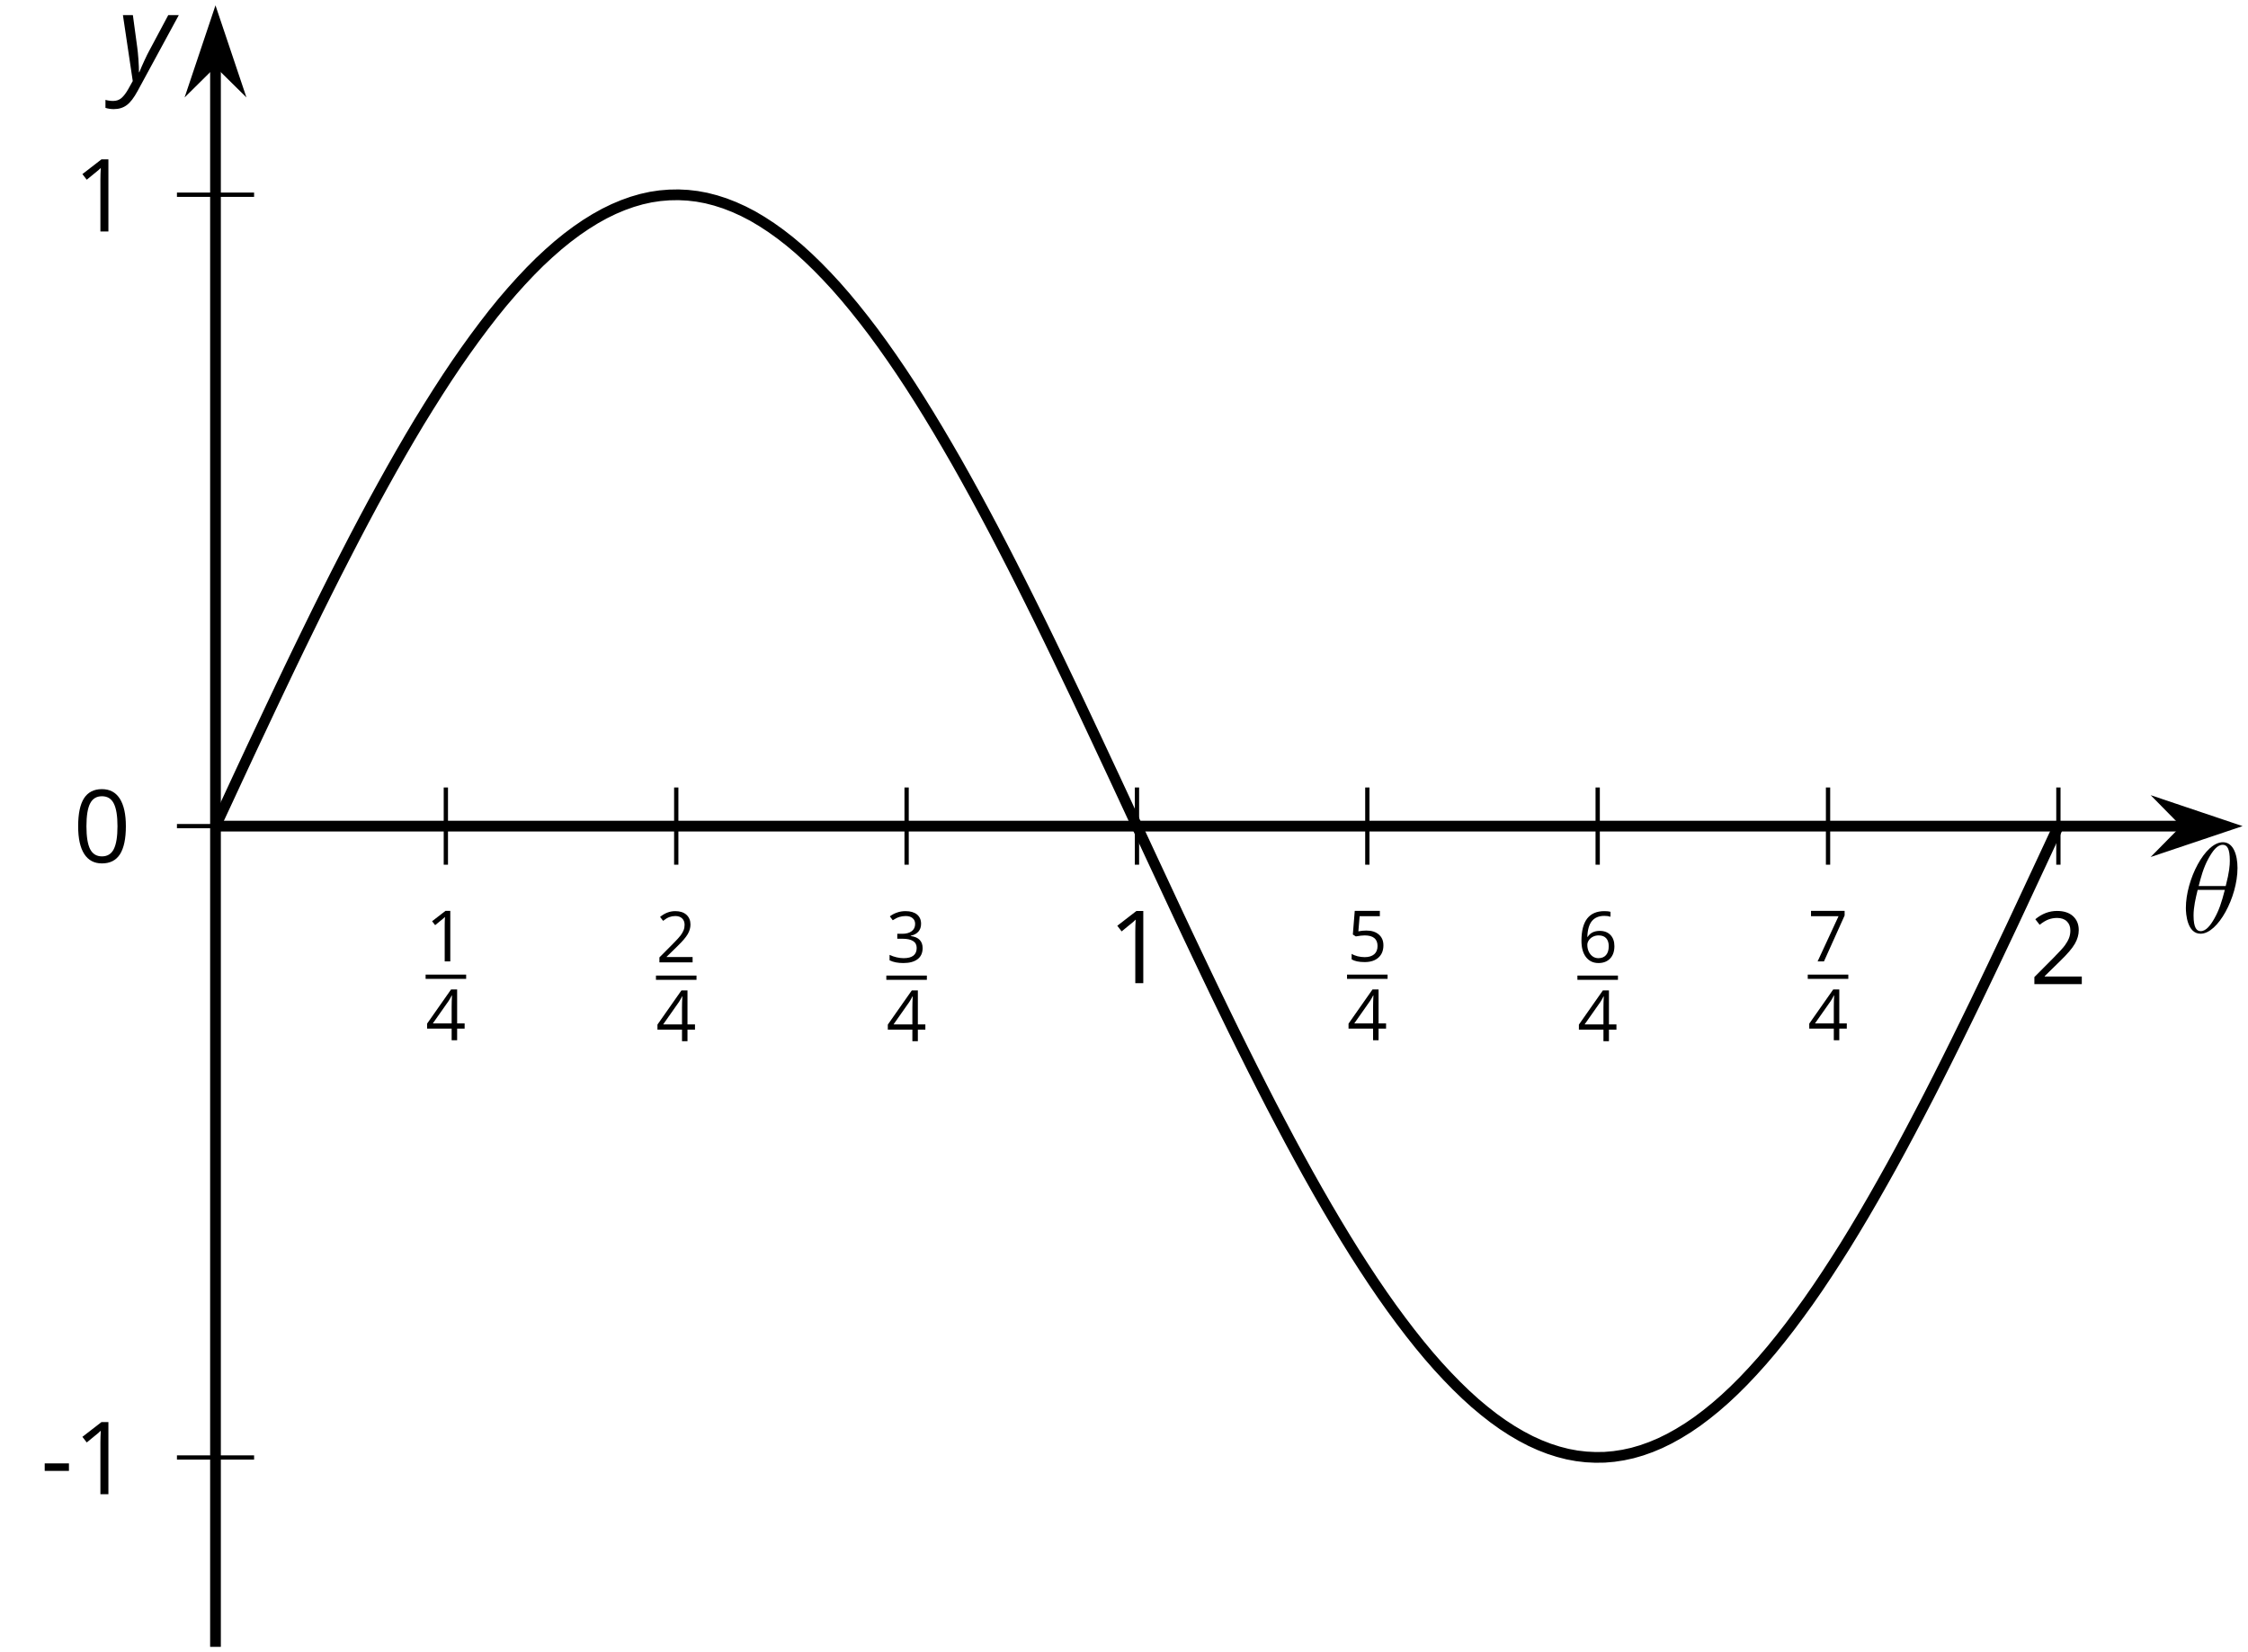 <?xml version='1.0' encoding='UTF-8'?>
<!-- This file was generated by dvisvgm 2.1.3 -->
<svg height='154.162pt' version='1.1' viewBox='-72 -72 209.775 154.162' width='209.775pt' xmlns='http://www.w3.org/2000/svg' xmlns:xlink='http://www.w3.org/1999/xlink'>
<defs>
<clipPath id='clip1'>
<path d='M-51.891 81.664H137.277V-71.504H-51.891Z'/>
</clipPath>
<path d='M5.296 -6.013C5.296 -7.233 4.914 -8.416 3.933 -8.416C2.26 -8.416 0.478 -4.914 0.478 -2.283C0.478 -1.734 0.598 0.12 1.853 0.12C3.479 0.12 5.296 -3.3 5.296 -6.013ZM1.674 -4.328C1.853 -5.033 2.104 -6.037 2.582 -6.886C2.977 -7.603 3.395 -8.177 3.921 -8.177C4.316 -8.177 4.579 -7.843 4.579 -6.695C4.579 -6.265 4.543 -5.667 4.196 -4.328H1.674ZM4.113 -3.969C3.814 -2.798 3.563 -2.044 3.132 -1.291C2.786 -0.681 2.367 -0.12 1.865 -0.12C1.494 -0.12 1.196 -0.406 1.196 -1.59C1.196 -2.367 1.387 -3.18 1.578 -3.969H4.113Z' id='g5-18'/>
<use id='g15-16' transform='scale(1.429)' xlink:href='#g10-16'/>
<use id='g15-17' transform='scale(1.429)' xlink:href='#g10-17'/>
<path d='M0.271 -1.524H1.853V-2.014H0.271V-1.524Z' id='g10-13'/>
<path d='M3.445 -2.362C3.445 -3.149 3.313 -3.748 3.049 -4.164C2.781 -4.58 2.395 -4.786 1.882 -4.786C1.357 -4.786 0.967 -4.586 0.712 -4.19S0.329 -3.184 0.329 -2.362C0.329 -1.566 0.461 -0.964 0.725 -0.554C0.989 -0.142 1.376 0.064 1.882 0.064C2.411 0.064 2.804 -0.135 3.062 -0.538C3.316 -0.941 3.445 -1.547 3.445 -2.362ZM0.87 -2.362C0.87 -3.049 0.951 -3.545 1.112 -3.855C1.273 -4.167 1.531 -4.322 1.882 -4.322C2.24 -4.322 2.498 -4.164 2.656 -3.848C2.817 -3.535 2.897 -3.039 2.897 -2.362S2.817 -1.189 2.656 -0.87C2.498 -0.554 2.24 -0.396 1.882 -0.396C1.531 -0.396 1.273 -0.554 1.112 -0.864C0.951 -1.18 0.87 -1.676 0.87 -2.362Z' id='g10-16'/>
<path d='M2.304 0V-4.712H1.853L0.606 -3.748L0.89 -3.381C1.344 -3.751 1.602 -3.961 1.657 -4.009S1.763 -4.106 1.808 -4.151C1.792 -3.903 1.782 -3.639 1.782 -3.358V0H2.304Z' id='g10-17'/>
<path d='M3.419 0V-0.496H0.996V-0.522L2.027 -1.531C2.488 -1.979 2.801 -2.346 2.968 -2.64S3.22 -3.226 3.22 -3.526C3.22 -3.909 3.094 -4.212 2.843 -4.441C2.591 -4.667 2.243 -4.779 1.802 -4.779C1.289 -4.779 0.819 -4.599 0.384 -4.238L0.667 -3.874C0.883 -4.045 1.076 -4.161 1.25 -4.225C1.428 -4.29 1.611 -4.322 1.808 -4.322C2.079 -4.322 2.291 -4.248 2.443 -4.099C2.594 -3.954 2.672 -3.755 2.672 -3.503C2.672 -3.326 2.643 -3.158 2.582 -3.004S2.43 -2.691 2.311 -2.527S1.94 -2.092 1.563 -1.708L0.322 -0.461V0H3.419Z' id='g10-18'/>
<path d='M3.242 -3.603C3.242 -3.967 3.116 -4.254 2.862 -4.467C2.607 -4.673 2.253 -4.779 1.795 -4.779C1.515 -4.779 1.25 -4.738 0.999 -4.647C0.744 -4.564 0.522 -4.441 0.329 -4.29L0.599 -3.929C0.835 -4.08 1.041 -4.183 1.225 -4.238S1.602 -4.322 1.808 -4.322C2.079 -4.322 2.295 -4.257 2.449 -4.125C2.611 -3.993 2.688 -3.813 2.688 -3.584C2.688 -3.297 2.582 -3.071 2.366 -2.907C2.15 -2.746 1.86 -2.665 1.492 -2.665H1.022V-2.204H1.486C2.385 -2.204 2.833 -1.918 2.833 -1.347C2.833 -0.709 2.427 -0.39 1.611 -0.39C1.405 -0.39 1.186 -0.416 0.954 -0.471C0.725 -0.522 0.506 -0.599 0.303 -0.699V-0.19C0.5 -0.097 0.699 -0.029 0.909 0.006C1.115 0.045 1.344 0.064 1.592 0.064C2.166 0.064 2.607 -0.058 2.92 -0.297C3.233 -0.538 3.387 -0.886 3.387 -1.334C3.387 -1.647 3.297 -1.901 3.113 -2.095S2.649 -2.407 2.272 -2.456V-2.482C2.582 -2.546 2.82 -2.675 2.991 -2.865C3.158 -3.055 3.242 -3.303 3.242 -3.603Z' id='g10-19'/>
<path d='M3.642 -1.083V-1.57H2.942V-4.738H2.375L0.139 -1.55V-1.083H2.43V0H2.942V-1.083H3.642ZM2.43 -1.57H0.674L2.146 -3.664C2.237 -3.8 2.333 -3.971 2.436 -4.177H2.462C2.44 -3.79 2.43 -3.442 2.43 -3.136V-1.57Z' id='g10-20'/>
<path d='M1.795 -2.878C1.55 -2.878 1.305 -2.852 1.057 -2.804L1.176 -4.219H3.062V-4.712H0.719L0.541 -2.507L0.819 -2.33C1.16 -2.391 1.434 -2.424 1.637 -2.424C2.443 -2.424 2.846 -2.095 2.846 -1.437C2.846 -1.099 2.739 -0.841 2.533 -0.664C2.32 -0.487 2.027 -0.396 1.65 -0.396C1.434 -0.396 1.212 -0.425 0.989 -0.477C0.767 -0.535 0.58 -0.609 0.429 -0.706V-0.19C0.709 -0.019 1.112 0.064 1.644 0.064C2.188 0.064 2.617 -0.074 2.926 -0.351C3.239 -0.628 3.394 -1.012 3.394 -1.499C3.394 -1.927 3.252 -2.262 2.965 -2.507C2.681 -2.756 2.291 -2.878 1.795 -2.878Z' id='g10-21'/>
<path d='M0.377 -2.014C0.377 -1.36 0.519 -0.851 0.806 -0.483C1.093 -0.119 1.479 0.064 1.966 0.064C2.42 0.064 2.785 -0.077 3.049 -0.355C3.32 -0.638 3.452 -1.022 3.452 -1.512C3.452 -1.95 3.329 -2.298 3.087 -2.552C2.843 -2.807 2.507 -2.936 2.085 -2.936C1.573 -2.936 1.199 -2.752 0.964 -2.382H0.925C0.951 -3.055 1.096 -3.552 1.363 -3.867C1.631 -4.18 2.014 -4.338 2.52 -4.338C2.733 -4.338 2.923 -4.312 3.087 -4.257V-4.718C2.949 -4.76 2.756 -4.779 2.514 -4.779C1.808 -4.779 1.276 -4.551 0.915 -4.093C0.558 -3.632 0.377 -2.939 0.377 -2.014ZM1.959 -0.39C1.756 -0.39 1.576 -0.445 1.418 -0.558C1.263 -0.67 1.141 -0.822 1.054 -1.012S0.925 -1.408 0.925 -1.631C0.925 -1.782 0.973 -1.927 1.07 -2.066C1.163 -2.204 1.292 -2.314 1.454 -2.395S1.792 -2.514 1.985 -2.514C2.298 -2.514 2.53 -2.424 2.688 -2.246S2.923 -1.824 2.923 -1.512C2.923 -1.147 2.839 -0.87 2.669 -0.677C2.501 -0.487 2.266 -0.39 1.959 -0.39Z' id='g10-22'/>
<path d='M0.919 0H1.512L3.439 -4.283V-4.712H0.303V-4.219H2.872L0.919 0Z' id='g10-23'/>
<path d='M0.541 -6.055L1.459 0.099L1.039 0.851C0.834 1.215 0.624 1.492 0.409 1.68C0.199 1.862 -0.061 1.956 -0.365 1.956C-0.613 1.956 -0.856 1.923 -1.088 1.856V2.602C-0.84 2.68 -0.58 2.718 -0.315 2.718C0.155 2.718 0.558 2.597 0.895 2.348S1.569 1.663 1.912 1.028L5.757 -6.055H4.774L2.978 -2.691C2.884 -2.53 2.746 -2.243 2.553 -1.829S2.199 -1.044 2.072 -0.724H2.039C2.039 -1.028 2.022 -1.425 1.989 -1.923C1.95 -2.414 1.917 -2.79 1.878 -3.044L1.47 -6.055H0.541Z' id='g4-89'/>
<use id='g17-13' transform='scale(1.429)' xlink:href='#g10-13'/>
<use id='g17-17' transform='scale(1.429)' xlink:href='#g10-17'/>
<use id='g17-18' transform='scale(1.429)' xlink:href='#g10-18'/>
</defs>
<g id='page1'>
<path d='M-30.395 8.68V1.48M-8.895 8.68V1.48M12.602 8.68V1.48M34.098 8.68V1.48M55.594 8.68V1.48M77.09 8.68V1.48M98.586 8.68V1.48M120.082 8.68V1.48' fill='none' stroke='#000000' stroke-linejoin='bevel' stroke-miterlimit='10.037' stroke-width='0.4'/>
<path d='M-55.488 63.992H-48.289M-55.488 -53.832H-48.289' fill='none' stroke='#000000' stroke-linejoin='bevel' stroke-miterlimit='10.037' stroke-width='0.4'/>
<path d='M-51.891 5.082H131.984' fill='none' stroke='#000000' stroke-linejoin='bevel' stroke-miterlimit='10.037' stroke-width='1'/>
<path d='M135.703 5.082L130.516 3.336L132.234 5.082L130.516 6.824Z'/>
<path d='M135.703 5.082L130.516 3.336L132.234 5.082L130.516 6.824Z' fill='none' stroke='#000000' stroke-miterlimit='10.037' stroke-width='1'/>
<path d='M-51.891 81.664V-66.211' fill='none' stroke='#000000' stroke-linejoin='bevel' stroke-miterlimit='10.037' stroke-width='1'/>
<path d='M-51.891 -69.93L-53.633 -64.738L-51.891 -66.461L-50.145 -64.738Z'/>
<path d='M-51.891 -69.93L-53.633 -64.738L-51.891 -66.461L-50.145 -64.738Z' fill='none' stroke='#000000' stroke-miterlimit='10.037' stroke-width='1'/>
<g transform='matrix(1 0 0 1 -1.702 -59.539)'>
<use x='-30.582' xlink:href='#g10-17' y='77.243'/>
</g>
<rect height='0.398' transform='matrix(1 0 0 1 -1.702 -59.539)' width='3.783' x='-30.582' y='78.476'/>
<g transform='matrix(1 0 0 1 -1.702 -59.539)'>
<use x='-30.582' xlink:href='#g10-20' y='84.601'/>
</g>
<g transform='matrix(1 0 0 1 19.794 -59.449)'>
<use x='-30.582' xlink:href='#g10-18' y='77.243'/>
</g>
<rect height='0.398' transform='matrix(1 0 0 1 19.794 -59.449)' width='3.783' x='-30.582' y='78.476'/>
<g transform='matrix(1 0 0 1 19.794 -59.449)'>
<use x='-30.582' xlink:href='#g10-20' y='84.601'/>
</g>
<g transform='matrix(1 0 0 1 41.291 -59.449)'>
<use x='-30.582' xlink:href='#g10-19' y='77.243'/>
</g>
<rect height='0.398' transform='matrix(1 0 0 1 41.291 -59.449)' width='3.783' x='-30.582' y='78.476'/>
<g transform='matrix(1 0 0 1 41.291 -59.449)'>
<use x='-30.582' xlink:href='#g10-20' y='84.601'/>
</g>
<g transform='matrix(1 0 0 1 63.172 -61.43)'>
<use x='-31.777' xlink:href='#g15-17' y='81.166'/>
</g>
<g transform='matrix(1 0 0 1 84.283 -59.539)'>
<use x='-30.582' xlink:href='#g10-21' y='77.243'/>
</g>
<rect height='0.398' transform='matrix(1 0 0 1 84.283 -59.539)' width='3.783' x='-30.582' y='78.476'/>
<g transform='matrix(1 0 0 1 84.283 -59.539)'>
<use x='-30.582' xlink:href='#g10-20' y='84.601'/>
</g>
<g transform='matrix(1 0 0 1 105.78 -59.449)'>
<use x='-30.582' xlink:href='#g10-22' y='77.243'/>
</g>
<rect height='0.398' transform='matrix(1 0 0 1 105.78 -59.449)' width='3.783' x='-30.582' y='78.476'/>
<g transform='matrix(1 0 0 1 105.78 -59.449)'>
<use x='-30.582' xlink:href='#g10-20' y='84.601'/>
</g>
<g transform='matrix(1 0 0 1 127.276 -59.539)'>
<use x='-30.582' xlink:href='#g10-23' y='77.243'/>
</g>
<rect height='0.398' transform='matrix(1 0 0 1 127.276 -59.539)' width='3.783' x='-30.582' y='78.476'/>
<g transform='matrix(1 0 0 1 127.276 -59.539)'>
<use x='-30.582' xlink:href='#g10-20' y='84.601'/>
</g>
<g transform='matrix(1 0 0 1 149.157 -61.34)'>
<use x='-31.777' xlink:href='#g17-18' y='81.166'/>
</g>
<g transform='matrix(1 0 0 1 -36.438 -13.744)'>
<use x='-31.777' xlink:href='#g17-13' y='81.166'/>
<use x='-28.739' xlink:href='#g17-17' y='81.166'/>
</g>
<g transform='matrix(1 0 0 1 -33.4 -131.566)'>
<use x='-31.777' xlink:href='#g17-17' y='81.166'/>
</g>
<path d='M-55.488 5.082H-48.289' fill='none' stroke='#000000' stroke-linejoin='bevel' stroke-miterlimit='10.037' stroke-width='0.4'/>
<g transform='matrix(1 0 0 1 -33.4 -72.695)'>
<use x='-31.777' xlink:href='#g15-16' y='81.166'/>
</g>
<path clip-path='url(#clip1)' d='M-51.891 5.082L-51.023 3.223L-50.16 1.363L-49.297 -0.492L-48.434 -2.34L-47.566 -4.18L-46.703 -6.012L-45.84 -7.832L-44.977 -9.641L-44.113 -11.434L-43.246 -13.211L-42.383 -14.973L-41.52 -16.707L-40.656 -18.426L-39.789 -20.117L-38.926 -21.789L-38.062 -23.43L-37.199 -25.043L-36.332 -26.625L-35.469 -28.176L-34.605 -29.695L-33.742 -31.18L-32.879 -32.629L-32.012 -34.035L-31.148 -35.406L-30.285 -36.738L-29.422 -38.027L-28.555 -39.273L-27.691 -40.473L-26.828 -41.629L-25.965 -42.742L-25.102 -43.805L-24.234 -44.816L-23.371 -45.777L-22.508 -46.691L-21.645 -47.555L-20.777 -48.363L-19.914 -49.121L-19.051 -49.82L-18.188 -50.465L-17.32 -51.059L-16.457 -51.594L-15.594 -52.074L-14.73 -52.496L-13.867 -52.859L-13 -53.168L-12.137 -53.418L-11.273 -53.609L-10.41 -53.738L-9.543 -53.809L-8.68 -53.824L-7.816 -53.781L-6.953 -53.68L-6.09 -53.52L-5.223 -53.297L-4.359 -53.02L-3.496 -52.684L-2.633 -52.293L-1.766 -51.844L-0.902 -51.332L-0.039 -50.77L0.824 -50.152L1.691 -49.477L2.555 -48.75L3.418 -47.965L4.281 -47.129L5.145 -46.242L6.012 -45.305L6.875 -44.316L7.738 -43.277L8.602 -42.191L9.469 -41.059L10.332 -39.879L11.195 -38.656L12.059 -37.391L12.926 -36.078L13.789 -34.727L14.652 -33.336L15.516 -31.906L16.379 -30.441L17.246 -28.941L18.109 -27.406L18.973 -25.84L19.836 -24.242L20.703 -22.613L21.566 -20.957L22.43 -19.277L23.293 -17.57L24.156 -15.844L25.023 -14.094L25.887 -12.324L26.75 -10.539L27.613 -8.738L28.48 -6.926L29.344 -5.098L30.207 -3.262L31.07 -1.418L31.938 0.434L32.801 2.289L33.664 4.148L34.527 6.008L35.391 7.867L36.258 9.723L37.121 11.574L37.984 13.422L38.848 15.258L39.715 17.086L40.578 18.898L41.441 20.699L42.305 22.484L43.168 24.254L44.035 26.004L44.898 27.73L45.762 29.434L46.625 31.117L47.492 32.77L48.355 34.398L49.219 35.996L50.082 37.562L50.949 39.102L51.812 40.602L52.676 42.066L53.539 43.496L54.402 44.887L55.269 46.238L56.133 47.551L56.996 48.816L57.859 50.039L58.727 51.219L59.59 52.352L60.453 53.438L61.316 54.477L62.18 55.465L63.047 56.402L63.91 57.289L64.773 58.125L65.637 58.91L66.504 59.637L67.367 60.312L68.23 60.93L69.094 61.492L69.961 62L70.824 62.453L71.687 62.844L72.551 63.18L73.414 63.457L74.281 63.68L75.144 63.84L76.008 63.941L76.871 63.984L77.738 63.973L78.602 63.898L79.465 63.766L80.328 63.578L81.191 63.328L82.059 63.02L82.922 62.656L83.785 62.234L84.648 61.754L85.516 61.219L86.379 60.629L87.242 59.98L88.105 59.281L88.973 58.523L89.836 57.715L90.699 56.855L91.562 55.941L92.426 54.98L93.293 53.965L94.156 52.902L95.019 51.793L95.883 50.633L96.75 49.434L97.613 48.191L98.477 46.898L99.34 45.57L100.207 44.199L101.07 42.789L101.934 41.34L102.797 39.855L103.66 38.336L104.527 36.785L105.391 35.203L106.254 33.59L107.117 31.949L107.984 30.281L108.848 28.586L109.711 26.871L110.574 25.133L111.437 23.375L112.305 21.598L113.168 19.801L114.031 17.996L114.894 16.176L115.762 14.344L116.625 12.5L117.488 10.652L118.352 8.801L119.219 6.941L120.082 5.082' fill='none' stroke='#000000' stroke-linejoin='bevel' stroke-miterlimit='10.037' stroke-width='1'/>
<g transform='matrix(1 0 0 1 163.276 -66.164)'>
<use x='-31.777' xlink:href='#g5-18' y='81.166'/>
</g>
<g transform='matrix(1 0 0 1 -29.294 -145.703)'>
<use x='-31.777' xlink:href='#g4-89' y='81.166'/>
</g>
</g>
</svg>